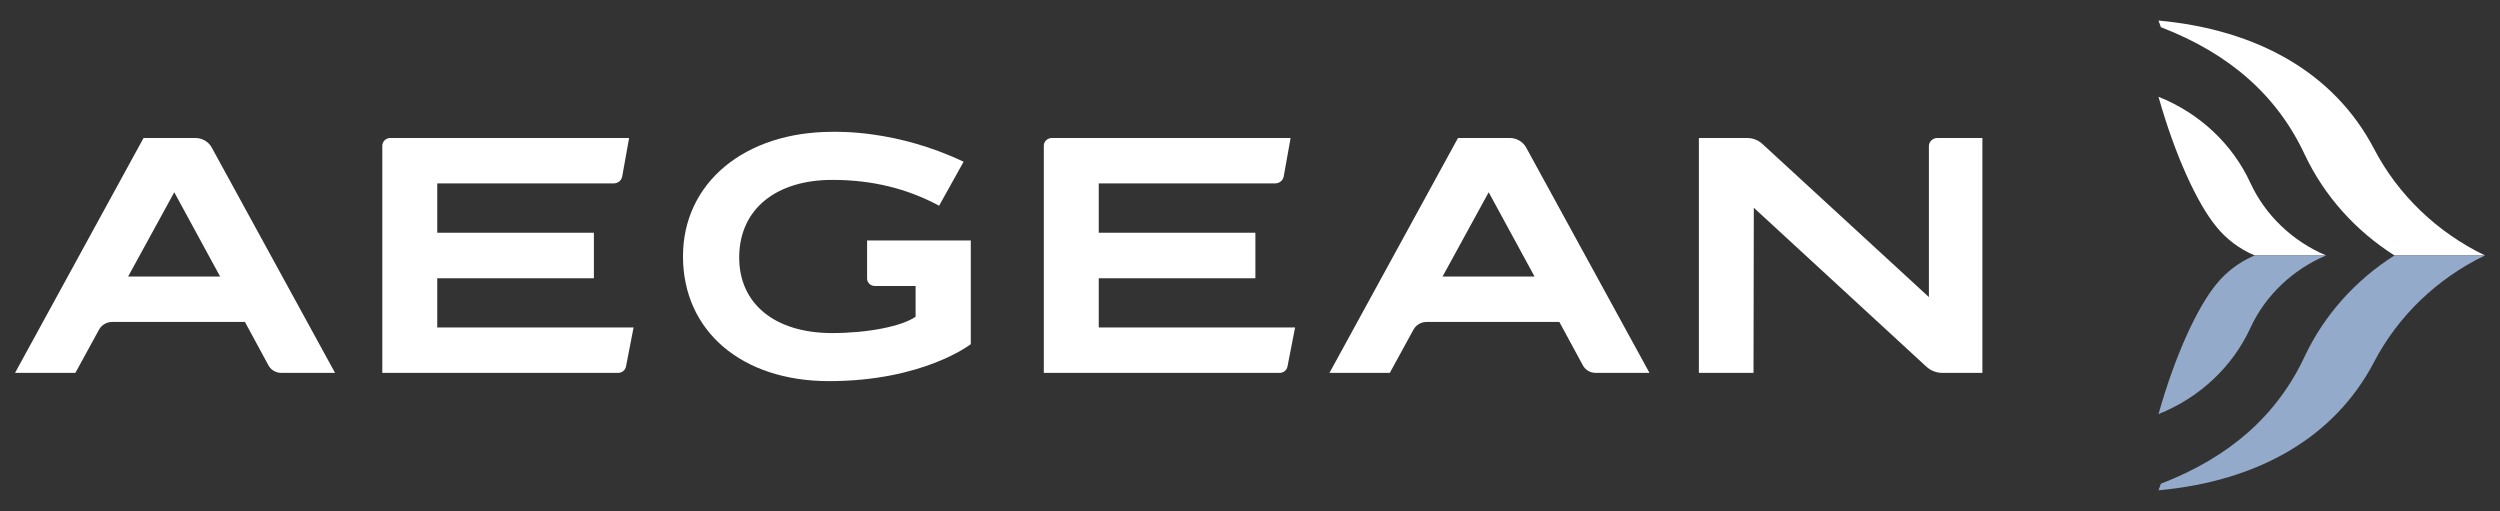 <svg width="225" height="46" viewBox="0 0 225 46" fill="none" xmlns="http://www.w3.org/2000/svg">
<rect x="0" y="0" width="225" height="46" fill="#333333" stroke="none"/>
<path fill-rule="evenodd" clip-rule="evenodd" d="M215.503 22.989H223.647C219.34 20.911 215.827 17.541 213.67 13.406C210.104 6.581 203.218 2.676 194.265 1.849L194.478 2.445C200.67 4.83 204.959 8.603 207.441 13.945L207.443 13.947C209.193 17.641 212.006 20.773 215.503 22.989Z" fill="white"/>
<path fill-rule="evenodd" clip-rule="evenodd" d="M215.503 22.989H223.647C219.34 25.067 215.827 28.439 213.67 32.572V32.573C210.104 39.398 203.218 43.304 194.265 44.129L194.478 43.535C200.67 41.149 204.959 37.375 207.441 32.034L207.443 32.031C209.193 28.339 212.006 25.206 215.503 22.989Z" fill="#94AACB"/>
<path fill-rule="evenodd" clip-rule="evenodd" d="M194.265 8.71C195.742 13.947 197.734 18.302 199.484 20.419L199.486 20.421C200.384 21.529 201.561 22.416 202.922 22.989H209.343C206.317 21.701 203.883 19.374 202.544 16.483L202.542 16.481C200.942 12.982 197.966 10.185 194.265 8.71Z" fill="white"/>
<path fill-rule="evenodd" clip-rule="evenodd" d="M194.265 37.268C195.742 32.032 197.734 27.676 199.484 25.56L199.486 25.557C200.384 24.45 201.561 23.562 202.922 22.989H209.343C206.317 24.278 203.883 26.604 202.544 29.493L202.542 29.497C200.942 32.997 197.966 35.793 194.265 37.268Z" fill="#94AACB"/>
<path fill-rule="evenodd" clip-rule="evenodd" d="M56.34 32.981L57.023 29.469H39.352V25.041H53.435C53.444 25.041 53.45 25.034 53.45 25.027V20.944H39.352V16.508H55.221C55.609 16.508 55.94 16.24 56.001 15.873L56.619 12.419H35.135C34.731 12.419 34.407 12.731 34.407 13.118V33.559H55.627C55.981 33.559 56.281 33.314 56.34 32.981Z" fill="white"/>
<path fill-rule="evenodd" clip-rule="evenodd" d="M115.874 32.981L116.559 29.469H98.888V25.041H112.97C112.979 25.041 112.985 25.034 112.985 25.027V20.944H98.888V16.508H114.756C115.144 16.508 115.474 16.24 115.536 15.873L116.154 12.419H94.671C94.268 12.419 93.943 12.731 93.943 13.118V33.559H115.163C115.516 33.559 115.816 33.314 115.874 32.981Z" fill="white"/>
<path fill-rule="evenodd" clip-rule="evenodd" d="M157.843 18.698L173.377 33.003C173.765 33.36 174.276 33.559 174.817 33.559H178.415V12.419H174.371C173.945 12.419 173.601 12.749 173.601 13.156V26.737L158.596 12.937C158.227 12.604 157.741 12.419 157.232 12.419H152.899V33.559H157.816L157.843 18.698Z" fill="white"/>
<path fill-rule="evenodd" clip-rule="evenodd" d="M8.904 29.684C9.134 29.248 9.597 28.974 10.109 28.974H22.044L24.165 32.89C24.389 33.3 24.834 33.559 25.316 33.559H30.155L19.053 13.273C18.765 12.748 18.195 12.419 17.577 12.419H12.92L1.353 33.559H6.784L8.904 29.684ZM15.684 17.304L19.812 24.891H11.529L15.684 17.304Z" fill="white"/>
<path fill-rule="evenodd" clip-rule="evenodd" d="M127.203 29.684C127.434 29.248 127.896 28.974 128.408 28.974H140.341L142.464 32.89C142.686 33.3 143.131 33.559 143.614 33.559H148.454L137.351 13.273C137.063 12.748 136.494 12.419 135.875 12.419H131.219L119.652 33.559H125.083L127.203 29.684ZM133.982 17.304L138.111 24.891H129.828L133.982 17.304Z" fill="white"/>
<path fill-rule="evenodd" clip-rule="evenodd" d="M87.371 30.975V21.64H78.038V25.073C78.038 25.44 78.35 25.738 78.734 25.738H82.404V28.511C81.134 29.377 78.084 29.976 74.887 29.976C69.731 29.976 66.473 27.329 66.528 23.068C66.583 18.83 69.821 16.19 74.919 16.19C78.472 16.19 81.641 16.963 84.52 18.515L86.724 14.556C80.707 11.691 75.459 11.865 74.919 11.865C66.999 11.865 61.469 16.472 61.469 23.068C61.469 29.787 66.747 34.301 74.607 34.301C83.111 34.301 87.371 30.975 87.371 30.975Z" fill="white"/>
</svg>
